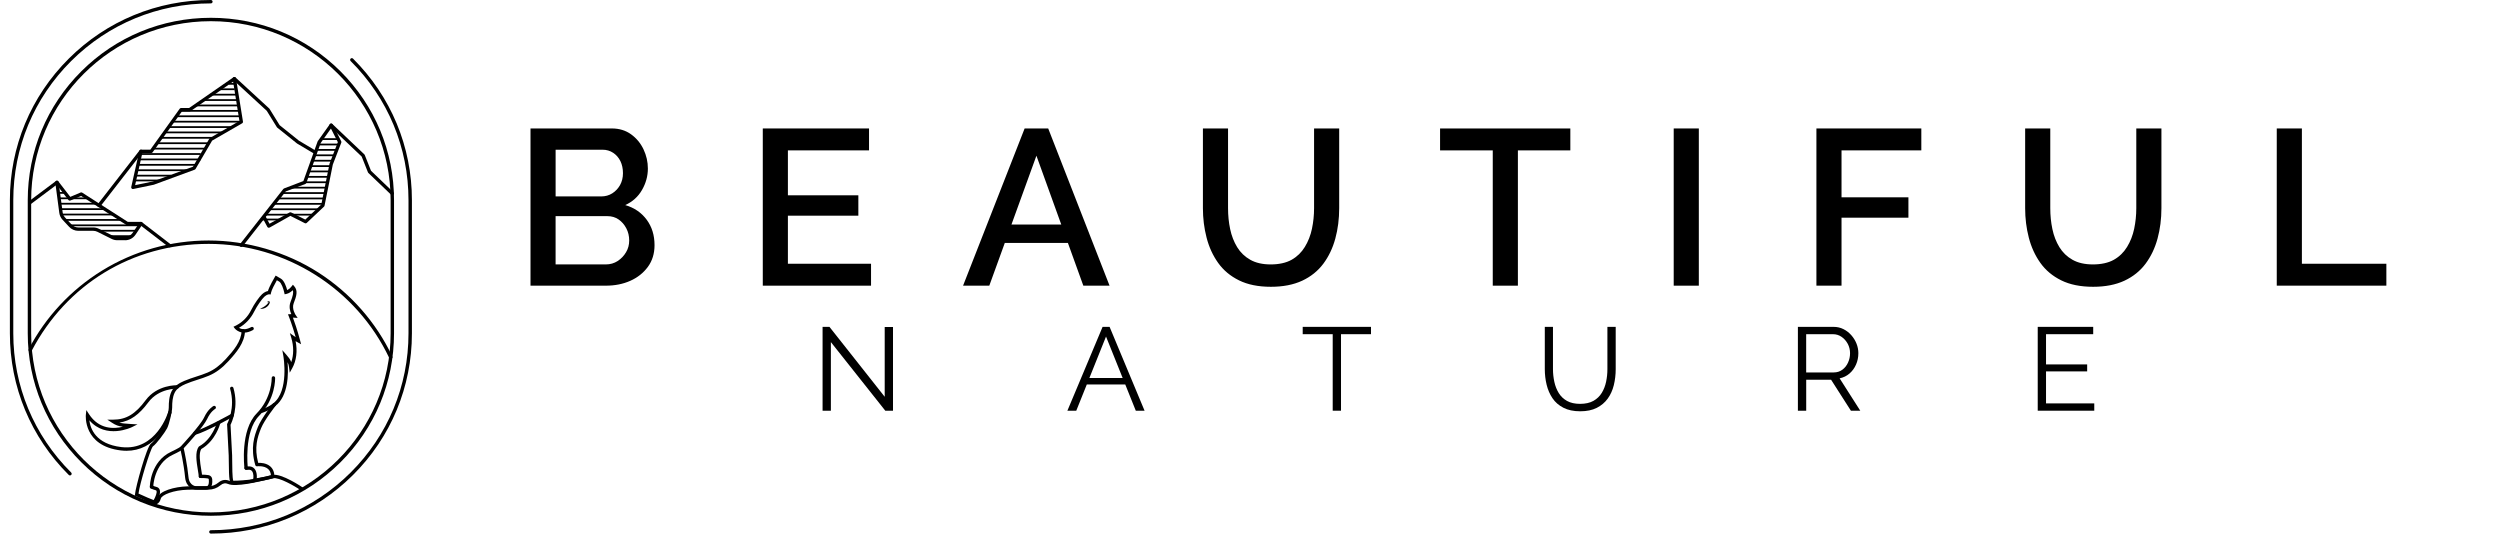 <svg xmlns="http://www.w3.org/2000/svg" width="253" height="54" viewBox="0 0 253 54" fill="none"><path d="M66.239 24.81C66.239 25.66 66.014 26.393 65.565 27.006C65.115 27.618 64.522 28.09 63.788 28.417C63.053 28.745 62.227 28.91 61.314 28.91H53.687V13H61.92C62.669 13 63.319 13.199 63.865 13.593C64.412 13.989 64.833 14.498 65.126 15.117C65.419 15.737 65.565 16.384 65.565 17.055C65.565 17.817 65.365 18.542 64.969 19.228C64.572 19.916 64.006 20.423 63.272 20.753C64.187 21.021 64.91 21.514 65.442 22.232C65.973 22.949 66.239 23.808 66.239 24.81ZM56.228 15.151V19.878H60.839C61.258 19.878 61.634 19.774 61.963 19.565C62.292 19.355 62.554 19.076 62.751 18.725C62.945 18.374 63.044 17.974 63.044 17.526C63.044 17.079 62.957 16.656 62.785 16.305C62.612 15.954 62.369 15.674 62.053 15.465C61.738 15.255 61.378 15.151 60.974 15.151H56.228ZM63.675 24.339C63.675 23.891 63.578 23.479 63.382 23.106C63.187 22.734 62.928 22.434 62.605 22.211C62.283 21.987 61.904 21.874 61.468 21.874H56.226V26.759H61.31C61.76 26.759 62.161 26.642 62.513 26.411C62.866 26.18 63.146 25.884 63.356 25.526C63.571 25.168 63.675 24.772 63.675 24.339Z" fill="black"></path><path d="M88.149 26.691V28.91H77.194V13H87.946V15.218H79.735V19.765H86.865V21.827H79.735V26.691H88.149Z" fill="black"></path><path d="M103.693 13H106.078L112.287 28.91H109.633L108.072 24.586H101.685L100.117 28.91H97.462L103.693 13ZM107.401 22.725L104.886 15.757L102.359 22.725H107.401Z" fill="black"></path><path d="M128.617 29.023C127.342 29.023 126.267 28.806 125.39 28.372C124.512 27.939 123.807 27.35 123.275 26.603C122.743 25.856 122.352 25.005 122.106 24.049C121.858 23.092 121.735 22.1 121.735 21.068V13.002H124.278V21.068C124.278 21.8 124.348 22.506 124.492 23.185C124.634 23.866 124.872 24.473 125.201 25.012C125.53 25.549 125.972 25.976 126.528 26.289C127.082 26.603 127.772 26.76 128.598 26.76C129.423 26.76 130.157 26.603 130.712 26.289C131.266 25.976 131.714 25.542 132.05 24.989C132.388 24.437 132.628 23.825 132.77 23.151C132.912 22.479 132.984 21.784 132.984 21.068V13.002H135.526V21.068C135.526 22.159 135.395 23.185 135.133 24.149C134.87 25.113 134.465 25.96 133.919 26.692C133.37 27.425 132.658 27.996 131.782 28.407C130.901 28.817 129.847 29.023 128.617 29.023Z" fill="black"></path><path d="M158.918 15.219H153.61V28.91H151.067V15.219H145.735V13.002H158.918V15.219Z" fill="black"></path><path d="M171.921 13H169.379V28.91H171.921V13Z" fill="black"></path><path d="M183.821 28.91V13H194.438V15.218H186.362V19.968H193.132V22.03H186.362V28.908H183.821V28.91Z" fill="black"></path><path d="M211.827 29.023C210.552 29.023 209.476 28.806 208.599 28.372C207.721 27.939 207.016 27.35 206.484 26.603C205.952 25.856 205.562 25.005 205.315 24.049C205.067 23.092 204.945 22.1 204.945 21.068V13.002H207.488V21.068C207.488 21.8 207.558 22.506 207.702 23.185C207.844 23.866 208.081 24.473 208.41 25.012C208.739 25.549 209.182 25.976 209.737 26.289C210.291 26.603 210.982 26.76 211.807 26.76C212.632 26.76 213.366 26.603 213.922 26.289C214.476 25.976 214.923 25.542 215.26 24.989C215.598 24.437 215.837 23.825 215.979 23.151C216.121 22.479 216.193 21.784 216.193 21.068V13.002H218.736V21.068C218.736 22.159 218.604 23.185 218.342 24.149C218.079 25.113 217.675 25.96 217.128 26.692C216.58 27.425 215.867 27.996 214.992 28.407C214.111 28.817 213.057 29.023 211.827 29.023Z" fill="black"></path><path d="M230.408 28.91V13H232.951V26.691H241.5V28.908H230.408V28.91Z" fill="black"></path><path d="M84.085 34.62V41.563H83.245V33.078H83.941L89.532 40.154V33.091H90.372V41.563H89.591L84.085 34.62Z" fill="black"></path><path d="M111.582 33.078H112.291L115.83 41.563H114.942L113.877 38.91H109.984L108.919 41.563H108.02L111.582 33.078ZM113.613 38.253L111.929 34.058L110.246 38.253H113.613Z" fill="black"></path><path d="M138.745 33.82H135.71V41.563H134.87V33.82H131.834V33.078H138.745V33.82Z" fill="black"></path><path d="M159.92 41.622C159.247 41.622 158.681 41.502 158.217 41.264C157.753 41.026 157.384 40.705 157.113 40.302C156.841 39.899 156.643 39.444 156.519 38.934C156.395 38.423 156.334 37.898 156.334 37.356V33.078H157.161V37.356C157.161 37.794 157.208 38.224 157.3 38.647C157.391 39.07 157.543 39.448 157.749 39.783C157.958 40.118 158.237 40.383 158.589 40.578C158.942 40.773 159.38 40.87 159.909 40.87C160.438 40.87 160.904 40.768 161.26 40.566C161.616 40.363 161.896 40.093 162.099 39.76C162.304 39.425 162.45 39.048 162.538 38.631C162.626 38.214 162.669 37.789 162.669 37.357V33.08H163.509V37.357C163.509 37.923 163.444 38.464 163.317 38.982C163.189 39.5 162.982 39.955 162.698 40.345C162.414 40.736 162.044 41.046 161.589 41.277C161.132 41.508 160.576 41.622 159.92 41.622Z" fill="black"></path><path d="M181.947 41.563V33.078H185.547C185.915 33.078 186.25 33.153 186.554 33.306C186.858 33.458 187.124 33.662 187.352 33.922C187.581 34.181 187.757 34.468 187.881 34.782C188.005 35.097 188.066 35.417 188.066 35.743C188.066 36.15 187.989 36.532 187.832 36.89C187.676 37.248 187.457 37.551 187.172 37.798C186.888 38.045 186.554 38.208 186.171 38.289L188.259 41.563H187.311L185.308 38.432H182.788V41.563H181.947ZM182.785 37.691H185.57C185.907 37.691 186.198 37.599 186.446 37.416C186.694 37.234 186.887 36.992 187.021 36.693C187.158 36.394 187.225 36.077 187.225 35.743C187.225 35.41 187.147 35.084 186.991 34.794C186.834 34.504 186.628 34.267 186.367 34.088C186.106 33.909 185.817 33.82 185.496 33.82H182.785V37.691Z" fill="black"></path><path d="M211.94 40.822V41.563H206.218V33.078H211.832V33.82H207.058V36.879H211.221V37.585H207.058V40.824H211.94V40.822Z" fill="black"></path><path d="M10.016 20.957C9.98 20.957 9.942 20.945 9.911 20.921C9.836 20.862 9.822 20.755 9.88 20.679L14.132 15.211C14.164 15.169 14.215 15.144 14.268 15.144H15.215L18.184 11.004C18.217 10.958 18.269 10.931 18.325 10.931H19.134L23.622 7.825C23.688 7.778 23.777 7.785 23.837 7.84L27.246 10.978C27.258 10.988 27.268 11.001 27.276 11.014L28.296 12.665L30.248 14.234L31.965 15.255C32.046 15.304 32.074 15.409 32.024 15.49C31.975 15.572 31.87 15.599 31.788 15.55L30.061 14.523C30.055 14.519 30.049 14.514 30.042 14.508L28.057 12.914C28.042 12.901 28.029 12.886 28.018 12.87L26.995 11.213L23.705 8.185L19.287 11.244C19.259 11.263 19.224 11.275 19.189 11.275H18.414L15.444 15.415C15.412 15.461 15.36 15.488 15.304 15.488H14.353L10.154 20.89C10.12 20.933 10.068 20.957 10.018 20.957H10.016Z" fill="black"></path><path d="M13.45 19.132C13.405 19.132 13.361 19.114 13.327 19.08C13.286 19.039 13.269 18.98 13.282 18.923L14.098 15.28C14.119 15.187 14.211 15.129 14.304 15.149C14.398 15.17 14.456 15.262 14.435 15.355L13.676 18.737L15.473 18.363L19.527 16.871L21.193 14.02C21.209 13.994 21.229 13.972 21.255 13.958L24.23 12.242L23.546 7.993C23.531 7.898 23.596 7.81 23.689 7.796C23.784 7.781 23.872 7.845 23.886 7.938L24.588 12.304C24.6 12.373 24.566 12.444 24.504 12.479L21.467 14.232L19.792 17.097C19.771 17.132 19.74 17.157 19.702 17.172L15.578 18.69C15.57 18.693 15.561 18.695 15.553 18.697L13.482 19.127C13.47 19.129 13.458 19.131 13.447 19.131L13.45 19.132Z" fill="black"></path><path d="M6.59 19.432H5.908V19.611H6.59V19.432Z" fill="black"></path><path d="M8.901 19.98H5.98V20.159H8.901V19.98Z" fill="black"></path><path d="M9.753 20.526H6.052V20.706H9.753V20.526Z" fill="black"></path><path d="M10.605 21.073H6.124V21.253H10.605V21.073Z" fill="black"></path><path d="M11.459 21.62H6.215V21.799H11.459V21.62Z" fill="black"></path><path d="M12.311 22.166H6.581V22.346H12.311V22.166Z" fill="black"></path><path d="M14.147 22.713H7.09V22.892H14.147V22.713Z" fill="black"></path><path d="M13.777 23.261H10.022V23.44H13.777V23.261Z" fill="black"></path><path d="M13.347 23.807H11.119V23.987H13.347V23.807Z" fill="black"></path><path d="M24.91 47.545C24.824 47.545 24.749 47.48 24.739 47.394C24.72 47.238 24.296 43.544 25.974 41.84C27.538 40.249 27.497 38.27 27.497 38.251C27.494 38.157 27.568 38.077 27.664 38.074C27.756 38.07 27.839 38.145 27.842 38.241C27.844 38.327 27.892 40.383 26.22 42.081C24.658 43.668 25.076 47.318 25.081 47.355C25.093 47.45 25.025 47.535 24.931 47.546C24.924 47.546 24.916 47.546 24.91 47.546V47.545Z" fill="black"></path><path d="M23.679 48.992C23.596 48.992 23.531 48.99 23.492 48.983C23.238 48.943 23.164 48.629 23.153 46.632C23.153 46.392 23.151 46.187 23.145 46.1C23.121 45.717 22.983 42.99 22.982 42.963L22.979 42.915L23.003 42.872C23.011 42.857 23.85 41.282 23.289 39.353C23.264 39.262 23.315 39.167 23.407 39.14C23.5 39.114 23.594 39.166 23.622 39.258C24.177 41.164 23.472 42.708 23.33 42.992C23.348 43.356 23.467 45.726 23.491 46.08C23.497 46.177 23.498 46.377 23.498 46.632C23.501 47.163 23.507 48.368 23.605 48.65C23.958 48.666 25.33 48.565 25.621 48.486C25.657 48.348 25.682 47.934 25.521 47.7C25.438 47.58 25.321 47.531 25.152 47.545C25.055 47.554 24.964 47.55 24.881 47.536C24.788 47.519 24.724 47.43 24.741 47.337C24.758 47.244 24.848 47.181 24.941 47.197C24.994 47.206 25.055 47.209 25.123 47.203C25.457 47.174 25.721 47.318 25.866 47.607C26.055 47.983 26.012 48.581 25.88 48.729C25.831 48.783 25.765 48.858 24.701 48.942C24.399 48.965 23.947 48.994 23.679 48.994V48.992Z" fill="black"></path><path d="M25.75 48.786C25.668 48.786 25.595 48.726 25.581 48.642C25.565 48.548 25.628 48.46 25.723 48.444C26.695 48.286 27.209 48.163 27.421 48.105C27.399 47.825 27.299 47.607 27.126 47.456C26.721 47.102 26.031 47.188 26.024 47.19C25.939 47.201 25.86 47.148 25.835 47.067C25.337 45.334 25.712 44.163 26.102 43.203C26.468 42.304 27.576 40.908 27.622 40.85C27.682 40.776 27.79 40.763 27.865 40.823C27.94 40.882 27.952 40.989 27.892 41.064C27.881 41.079 26.769 42.479 26.421 43.334C26.046 44.256 25.717 45.286 26.128 46.84C26.395 46.829 26.954 46.855 27.35 47.199C27.629 47.442 27.77 47.791 27.77 48.235C27.77 48.309 27.724 48.375 27.652 48.398C27.633 48.404 27.158 48.561 25.778 48.787C25.769 48.788 25.758 48.79 25.749 48.79L25.75 48.786Z" fill="black"></path><path d="M19.744 44.003C19.669 44.003 19.6 43.954 19.578 43.879C19.55 43.788 19.604 43.693 19.695 43.666C20.751 43.358 23.38 41.899 23.406 41.885C23.489 41.839 23.594 41.868 23.641 41.951C23.688 42.034 23.658 42.138 23.575 42.185C23.466 42.245 20.886 43.677 19.792 43.995C19.776 44 19.759 44.002 19.744 44.002V44.003Z" fill="black"></path><path d="M20.287 48.376C20.198 48.376 20.123 48.308 20.116 48.217C20.103 48.05 20.067 47.831 20.025 47.576C19.889 46.754 19.721 45.732 20.111 45.213L20.133 45.184L20.164 45.166C21.516 44.404 21.951 42.782 21.954 42.765C21.978 42.673 22.073 42.618 22.165 42.642C22.257 42.666 22.312 42.76 22.288 42.852C22.27 42.923 21.818 44.605 20.368 45.445C20.093 45.864 20.25 46.819 20.365 47.521C20.408 47.783 20.446 48.01 20.46 48.191C20.468 48.286 20.396 48.368 20.302 48.376C20.298 48.376 20.293 48.376 20.289 48.376H20.287Z" fill="black"></path><path d="M20.848 49.561H19.906C19.54 49.558 18.827 49.296 18.733 48.319C18.596 46.901 18.239 45.37 18.235 45.355L18.214 45.266L18.277 45.198C18.296 45.176 20.284 43.052 20.652 42.253C21.057 41.377 21.578 41.101 21.6 41.089C21.685 41.045 21.788 41.079 21.833 41.163C21.877 41.247 21.843 41.35 21.759 41.394C21.755 41.395 21.316 41.637 20.965 42.397C20.608 43.171 18.942 44.988 18.59 45.365C18.67 45.717 18.955 47.044 19.076 48.286C19.164 49.202 19.876 49.216 19.906 49.216H20.847C20.956 49.216 21.005 49.176 21.032 49.146C21.124 49.045 21.159 48.823 21.131 48.521C21.127 48.47 21.09 48.43 21.045 48.422C20.857 48.389 20.595 48.372 20.287 48.376H20.286C20.191 48.376 20.115 48.3 20.114 48.205C20.114 48.111 20.189 48.034 20.285 48.032C20.617 48.03 20.893 48.047 21.106 48.084C21.306 48.119 21.458 48.287 21.476 48.491C21.513 48.902 21.45 49.202 21.288 49.379C21.179 49.498 21.027 49.56 20.847 49.56L20.848 49.561Z" fill="black"></path><path d="M15.334 49.445C15.334 49.445 15.333 49.445 15.332 49.445C15.237 49.445 15.16 49.366 15.162 49.272C15.162 49.167 15.216 46.706 17.32 45.719C18.127 45.34 18.271 45.206 18.278 45.2C18.27 45.207 18.267 45.211 18.267 45.211L18.54 45.422C18.458 45.527 18.068 45.749 17.467 46.031C15.561 46.923 15.507 49.252 15.507 49.276C15.505 49.37 15.429 49.445 15.334 49.445Z" fill="black"></path><path d="M15.697 51.037L15.566 50.988C15.557 50.984 14.667 50.653 13.757 50.21L13.653 50.159L13.659 50.044C13.702 49.358 14.852 45.17 15.277 44.896C15.555 44.716 16.412 43.566 16.604 43.188C16.795 42.815 17.079 41.593 17.079 41.242C17.079 40.694 17.114 40.113 17.369 39.59C17.636 39.041 18.192 38.745 18.649 38.547C19.046 38.377 19.46 38.242 19.859 38.113C20.242 37.989 20.638 37.861 21.01 37.702C21.67 37.42 22.244 36.994 22.866 36.317C23.649 35.468 24.416 34.549 24.449 33.483C24.452 33.39 24.528 33.316 24.622 33.316C24.623 33.316 24.626 33.316 24.627 33.316C24.722 33.319 24.797 33.399 24.794 33.493C24.758 34.677 23.947 35.651 23.121 36.548C22.462 37.263 21.853 37.715 21.145 38.017C20.757 38.183 20.355 38.312 19.964 38.438C19.573 38.565 19.167 38.697 18.785 38.861C18.384 39.034 17.895 39.291 17.678 39.737C17.454 40.199 17.424 40.732 17.424 41.239C17.424 41.639 17.128 42.92 16.912 43.341C16.713 43.73 15.83 44.937 15.472 45.176C15.199 45.463 14.145 48.946 14.016 49.949C14.666 50.26 15.287 50.508 15.553 50.61C15.732 50.294 15.91 49.856 15.836 49.676C15.825 49.649 15.806 49.622 15.743 49.608C15.57 49.568 15.404 49.503 15.251 49.418C15.168 49.371 15.138 49.266 15.185 49.184C15.232 49.101 15.337 49.071 15.42 49.118C15.544 49.188 15.679 49.241 15.819 49.273C15.98 49.31 16.096 49.403 16.154 49.546C16.336 49.984 15.869 50.763 15.773 50.914L15.697 51.033V51.037Z" fill="black"></path><path d="M12.804 45.62C12.621 45.62 12.435 45.608 12.245 45.586C8.391 45.133 8.683 42.013 8.687 41.982L8.739 41.5L9.003 41.907C10.02 43.476 11.533 43.409 12.432 43.188C11.973 43.128 11.707 43.026 11.34 42.786L10.861 42.47H11.434C12.762 42.47 13.688 41.92 14.736 40.506C15.91 38.926 17.855 38.985 17.938 38.988C18.033 38.992 18.107 39.072 18.104 39.166C18.101 39.26 18.021 39.334 17.925 39.331C17.907 39.331 16.078 39.28 15.014 40.71C14.078 41.97 13.194 42.601 12.079 42.768C12.34 42.844 12.673 42.876 13.265 42.91L13.914 42.946L13.332 43.235C13.305 43.25 10.735 44.492 9.042 42.534C9.141 43.366 9.675 44.937 12.286 45.245C15.829 45.661 17.012 41.73 17.023 41.691C17.049 41.599 17.145 41.548 17.237 41.574C17.329 41.599 17.381 41.695 17.355 41.787C17.343 41.831 17.039 42.859 16.262 43.848C15.346 45.015 14.159 45.62 12.804 45.62Z" fill="black"></path><path d="M27 30.587C27.048 30.543 27.1 30.507 27.174 30.487C27.193 30.483 27.216 30.482 27.246 30.494C27.259 30.5 27.277 30.513 27.285 30.527C27.29 30.535 27.294 30.543 27.297 30.55C27.298 30.557 27.299 30.565 27.301 30.571C27.307 30.625 27.293 30.66 27.283 30.694C27.232 30.826 27.148 30.932 27.048 31.02C26.848 31.194 26.576 31.288 26.32 31.248C26.438 31.194 26.546 31.145 26.647 31.084C26.748 31.025 26.841 30.959 26.927 30.884C27.013 30.81 27.093 30.725 27.152 30.636C27.167 30.614 27.176 30.589 27.181 30.583L27.184 30.58C27.184 30.58 27.184 30.583 27.187 30.583C27.189 30.583 27.192 30.587 27.194 30.584C27.197 30.583 27.188 30.578 27.176 30.575C27.127 30.566 27.061 30.578 26.998 30.585L27 30.587Z" fill="black"></path><path d="M21.342 54C21.247 54 21.17 53.922 21.17 53.828C21.17 53.734 21.247 53.656 21.342 53.656C26.683 53.656 31.705 51.585 35.483 47.822C39.26 44.06 41.34 39.057 41.34 33.736V20.263C41.34 14.943 39.261 9.94 35.483 6.177C35.416 6.11 35.416 6.001 35.483 5.934C35.55 5.867 35.66 5.867 35.727 5.934C39.57 9.762 41.686 14.849 41.686 20.263V33.736C41.686 39.148 39.57 44.237 35.727 48.065C31.884 51.892 26.777 54 21.342 54Z" fill="black"></path><path d="M7.081 48.115C7.036 48.115 6.992 48.098 6.959 48.065C3.116 44.238 1 39.149 1 33.736V20.263C1 14.851 3.116 9.762 6.959 5.934C10.8 2.108 15.909 0 21.342 0C21.437 0 21.515 0.078 21.515 0.172C21.515 0.266 21.437 0.344 21.342 0.344C16.001 0.344 10.979 2.415 7.201 6.178C3.425 9.94 1.345 14.943 1.345 20.263V33.736C1.345 39.056 3.425 44.059 7.203 47.822C7.27 47.889 7.27 47.997 7.203 48.065C7.169 48.098 7.125 48.115 7.081 48.115Z" fill="black"></path><path d="M21.342 52.197C16.392 52.197 11.738 50.277 8.237 46.79C4.736 43.304 2.808 38.667 2.808 33.736V20.263C2.808 15.331 4.736 10.696 8.237 7.208C11.737 3.722 16.392 1.801 21.342 1.801C26.293 1.801 30.946 3.722 34.448 7.208C37.948 10.695 39.876 15.331 39.876 20.263V33.736C39.876 38.667 37.948 43.303 34.448 46.79C30.948 50.277 26.293 52.197 21.342 52.197ZM21.342 2.145C11.312 2.145 3.154 10.272 3.154 20.263V33.736C3.154 43.726 11.312 51.853 21.342 51.853C31.372 51.853 39.531 43.726 39.531 33.736V20.263C39.531 10.272 31.372 2.145 21.342 2.145Z" fill="black"></path><path d="M15.529 51.089C15.324 51.089 15.08 51.028 14.793 50.908C14.705 50.87 14.665 50.769 14.701 50.683C14.739 50.595 14.84 50.555 14.927 50.591C15.295 50.746 15.564 50.785 15.723 50.706C15.825 50.657 15.895 50.55 15.939 50.379C16.115 49.694 17.636 49.251 19.002 49.217C19.765 49.199 20.576 49.202 21.12 49.207C21.463 49.213 21.812 49.08 22.097 48.841C22.444 48.553 22.833 48.491 23.225 48.663C23.885 48.954 26.207 48.392 27.2 48.151C27.338 48.118 27.459 48.088 27.56 48.065C28.463 47.853 30.616 49.318 30.636 49.334C30.714 49.389 30.731 49.496 30.677 49.574C30.621 49.651 30.513 49.668 30.435 49.614C29.873 49.213 28.217 48.265 27.638 48.401C27.538 48.424 27.418 48.454 27.28 48.486C26.083 48.775 23.852 49.316 23.084 48.978C22.813 48.859 22.563 48.901 22.318 49.105C21.969 49.396 21.543 49.552 21.115 49.551C20.573 49.545 19.766 49.543 19.008 49.561C17.566 49.596 16.373 50.068 16.271 50.464C16.201 50.733 16.069 50.918 15.875 51.014C15.775 51.063 15.66 51.089 15.527 51.089H15.529Z" fill="black"></path><path d="M17.16 25.022C17.123 25.022 17.086 25.011 17.055 24.986L14.208 22.797H12.886C12.852 22.797 12.821 22.788 12.793 22.77L8.209 19.831L7.129 20.29C7.056 20.321 6.972 20.299 6.924 20.237L5.733 18.695L3.152 20.631C3.076 20.688 2.968 20.672 2.911 20.597C2.854 20.523 2.869 20.414 2.945 20.357L5.661 18.319C5.737 18.262 5.844 18.276 5.901 18.352L7.114 19.923L8.156 19.481C8.209 19.459 8.269 19.464 8.317 19.494L12.935 22.454H14.265C14.303 22.454 14.341 22.467 14.37 22.491L17.263 24.716C17.339 24.774 17.353 24.881 17.294 24.956C17.261 25 17.209 25.023 17.158 25.023L17.16 25.022Z" fill="black"></path><path d="M12.66 24.311H11.866C11.671 24.311 11.475 24.265 11.301 24.178L9.853 23.457C9.726 23.394 9.583 23.36 9.44 23.36H7.926C7.575 23.36 7.236 23.213 6.998 22.956L6.328 22.237C6.149 22.045 6.036 21.806 6.001 21.546L5.594 18.478C5.581 18.384 5.648 18.297 5.742 18.286C5.836 18.273 5.923 18.34 5.935 18.433L6.342 21.502C6.367 21.691 6.45 21.865 6.58 22.006L7.249 22.724C7.423 22.912 7.67 23.018 7.925 23.018H9.439C9.635 23.018 9.831 23.064 10.005 23.151L11.453 23.872C11.58 23.935 11.722 23.969 11.864 23.969H12.658C12.965 23.969 13.251 23.818 13.422 23.564L14.121 22.529C14.174 22.451 14.282 22.43 14.361 22.483C14.44 22.536 14.461 22.643 14.408 22.722L13.709 23.757C13.473 24.106 13.081 24.314 12.659 24.314L12.66 24.311Z" fill="black"></path><path d="M24.419 24.989C24.382 24.989 24.344 24.977 24.313 24.952C24.238 24.894 24.225 24.786 24.283 24.711L28.673 19.123C28.693 19.098 28.719 19.079 28.747 19.069L30.701 18.323L32.142 14.318C32.148 14.304 32.155 14.29 32.164 14.277L33.374 12.575C33.402 12.534 33.447 12.508 33.498 12.503C33.549 12.498 33.598 12.514 33.634 12.549L36.871 15.622C36.889 15.639 36.904 15.661 36.913 15.684L37.546 17.283L39.812 19.453C39.881 19.518 39.884 19.627 39.817 19.695C39.751 19.764 39.642 19.767 39.574 19.701L37.28 17.505C37.262 17.488 37.247 17.468 37.238 17.444L36.601 15.842L33.541 12.936L32.462 14.457L31.003 18.509C30.986 18.558 30.95 18.597 30.901 18.616L28.917 19.374L26.985 21.833L24.557 24.924C24.523 24.968 24.473 24.99 24.421 24.99L24.419 24.989Z" fill="black"></path><path d="M27.205 23.049C27.189 23.049 27.172 23.046 27.157 23.042C27.113 23.029 27.075 23 27.053 22.958L26.574 22.068C26.529 21.984 26.561 21.881 26.644 21.835C26.729 21.79 26.832 21.821 26.878 21.905L27.274 22.642L29.299 21.503C29.349 21.475 29.41 21.474 29.462 21.5L30.896 22.224L32.515 20.698L33.346 16.573C33.349 16.564 33.352 16.554 33.354 16.545L34.19 14.386L33.361 12.751C33.318 12.665 33.352 12.562 33.437 12.52C33.523 12.477 33.627 12.511 33.669 12.596L34.532 14.298C34.554 14.342 34.557 14.392 34.539 14.437L33.681 16.655L32.842 20.818C32.835 20.853 32.817 20.886 32.791 20.909L31.044 22.555C30.99 22.606 30.913 22.616 30.846 22.584L29.388 21.846L27.29 23.026C27.265 23.04 27.235 23.048 27.206 23.048L27.205 23.049Z" fill="black"></path><path d="M15.228 23.178H15.21V23.522H15.228V23.178Z" fill="black"></path><path d="M23.821 8.396H23.139V8.575H23.821V8.396Z" fill="black"></path><path d="M23.749 8.943H22.079V9.122H23.749V8.943Z" fill="black"></path><path d="M24.065 9.489H21.516V9.669H24.065V9.489Z" fill="black"></path><path d="M24.065 10.036H20.6V10.215H24.065V10.036Z" fill="black"></path><path d="M24.154 10.582H19.814V10.762H24.154V10.582Z" fill="black"></path><path d="M24.168 11.129H18.172V11.309H24.168V11.129Z" fill="black"></path><path d="M24.419 11.676H17.819V11.855H24.419V11.676Z" fill="black"></path><path d="M24.419 12.224H17.477V12.403H24.419V12.224Z" fill="black"></path><path d="M23.397 12.77H17.055V12.95H23.397V12.77Z" fill="black"></path><path d="M22.568 13.31H16.677V13.49H22.568V13.31Z" fill="black"></path><path d="M21.508 13.857H16.285V14.037H21.508V13.857Z" fill="black"></path><path d="M21.116 14.404H15.954V14.583H21.116V14.404Z" fill="black"></path><path d="M20.761 14.951H15.582V15.131H20.761V14.951Z" fill="black"></path><path d="M20.306 15.497H14.267V15.677H20.306V15.497Z" fill="black"></path><path d="M20.306 16.045H14.084V16.224H20.306V16.045Z" fill="black"></path><path d="M19.797 16.591H13.962V16.771H19.797V16.591Z" fill="black"></path><path d="M18.984 17.138H13.838V17.318H18.984V17.138Z" fill="black"></path><path d="M17.315 17.685H13.715V17.864H17.315V17.685Z" fill="black"></path><path d="M16.149 18.174H13.622V18.354H16.149V18.174Z" fill="black"></path><path d="M34.417 13.357H34.37V13.701H34.417V13.357Z" fill="black"></path><path d="M29.253 21.635H26.849V21.815H29.253V21.635Z" fill="black"></path><path d="M34.226 13.986H32.66V14.166H34.226V13.986Z" fill="black"></path><path d="M34.281 14.533H32.299V14.713H34.281V14.533Z" fill="black"></path><path d="M34.072 15.079H32.02V15.259H34.072V15.079Z" fill="black"></path><path d="M33.859 15.626H31.823V15.806H33.859V15.626Z" fill="black"></path><path d="M33.647 16.173H31.626V16.352H33.647V16.173Z" fill="black"></path><path d="M33.474 16.721H31.43V16.9H33.474V16.721Z" fill="black"></path><path d="M33.364 17.259H31.236V17.439H33.364V17.259Z" fill="black"></path><path d="M33.254 17.806H31.04V17.986H33.254V17.806Z" fill="black"></path><path d="M33.145 18.354H30.843V18.534H33.145V18.354Z" fill="black"></path><path d="M33.034 18.901H29.434V19.08H33.034V18.901Z" fill="black"></path><path d="M32.923 19.447H28.568V19.627H32.923V19.447Z" fill="black"></path><path d="M32.813 19.994H28.139V20.174H32.813V19.994Z" fill="black"></path><path d="M32.651 20.541H27.709V20.72H32.651V20.541Z" fill="black"></path><path d="M32.255 21.087H27.279V21.267H32.255V21.087Z" fill="black"></path><path d="M31.611 21.635H29.527V21.815H31.611V21.635Z" fill="black"></path><path d="M28.383 22.124H26.476V22.303H28.383V22.124Z" fill="black"></path><path d="M39.545 36.323C39.48 36.323 39.418 36.287 39.389 36.225C36.069 29.212 28.896 24.681 21.118 24.681C13.339 24.681 6.71 28.824 3.212 35.492C3.168 35.576 3.064 35.608 2.98 35.565C2.895 35.521 2.863 35.417 2.907 35.333C4.618 32.072 7.184 29.323 10.33 27.384C13.566 25.39 17.296 24.337 21.119 24.337C24.942 24.337 28.941 25.468 32.259 27.605C35.491 29.689 38.065 32.618 39.703 36.078C39.743 36.163 39.707 36.266 39.62 36.306C39.597 36.318 39.571 36.323 39.546 36.323H39.545Z" fill="black"></path><path d="M26.478 41.789C26.403 41.789 26.336 41.74 26.312 41.665C26.285 41.575 26.338 41.479 26.429 41.452C26.436 41.45 27.131 41.243 27.647 40.821C29.28 39.572 28.685 36.078 28.678 36.043L28.571 35.434L28.978 35.899C29.195 36.147 29.365 36.358 29.476 36.644C29.731 35.921 29.735 35.054 29.479 34.191L29.335 33.706L29.745 34.003C29.799 34.042 29.862 34.084 29.924 34.124C29.571 32.874 29.236 32.039 29.233 32.03L29.143 31.809L29.382 31.795C29.418 31.792 29.452 31.791 29.482 31.791C29.352 31.503 29.217 31.035 29.401 30.562C29.653 29.916 29.72 29.597 29.627 29.367C29.48 29.51 29.245 29.696 28.97 29.749L28.804 29.78L28.769 29.616C28.692 29.254 28.484 28.63 28.253 28.496L28.02 28.36C27.817 28.715 27.475 29.356 27.421 29.646L27.393 29.801L27.235 29.785C27.235 29.785 27.024 29.778 26.753 30.028C26.508 30.255 26.026 30.927 25.726 31.529C25.373 32.237 24.842 32.802 24.187 33.17C24.392 33.307 24.799 33.447 25.429 33.101C25.512 33.056 25.617 33.086 25.664 33.169C25.709 33.251 25.679 33.356 25.596 33.403C24.386 34.068 23.758 33.241 23.751 33.233L23.629 33.066L23.816 32.976C23.858 32.957 23.898 32.936 23.937 32.915C24.57 32.584 25.082 32.052 25.418 31.376C25.739 30.731 26.247 30.027 26.521 29.775C26.76 29.554 26.976 29.478 27.115 29.453C27.263 28.961 27.75 28.137 27.809 28.036L27.896 27.89L28.428 28.199C28.767 28.396 28.976 29.033 29.063 29.359C29.314 29.239 29.51 28.986 29.511 28.982L29.639 28.814L29.779 28.971C30.172 29.417 30.004 29.964 29.723 30.686C29.5 31.261 29.918 31.874 29.921 31.88L30.124 32.172L29.768 32.15C29.733 32.148 29.703 32.146 29.675 32.144C29.663 32.144 29.653 32.143 29.642 32.141C29.788 32.532 30.084 33.37 30.368 34.447L30.471 34.838L30.117 34.641C30.111 34.637 30.025 34.589 29.915 34.523C30.117 35.515 29.999 36.491 29.578 37.254L29.322 37.715L29.255 37.193C29.226 36.968 29.175 36.8 29.098 36.646C29.198 37.781 29.205 40.059 27.859 41.089C27.292 41.553 26.553 41.771 26.522 41.78C26.507 41.785 26.49 41.787 26.474 41.787L26.478 41.789Z" fill="black"></path></svg>